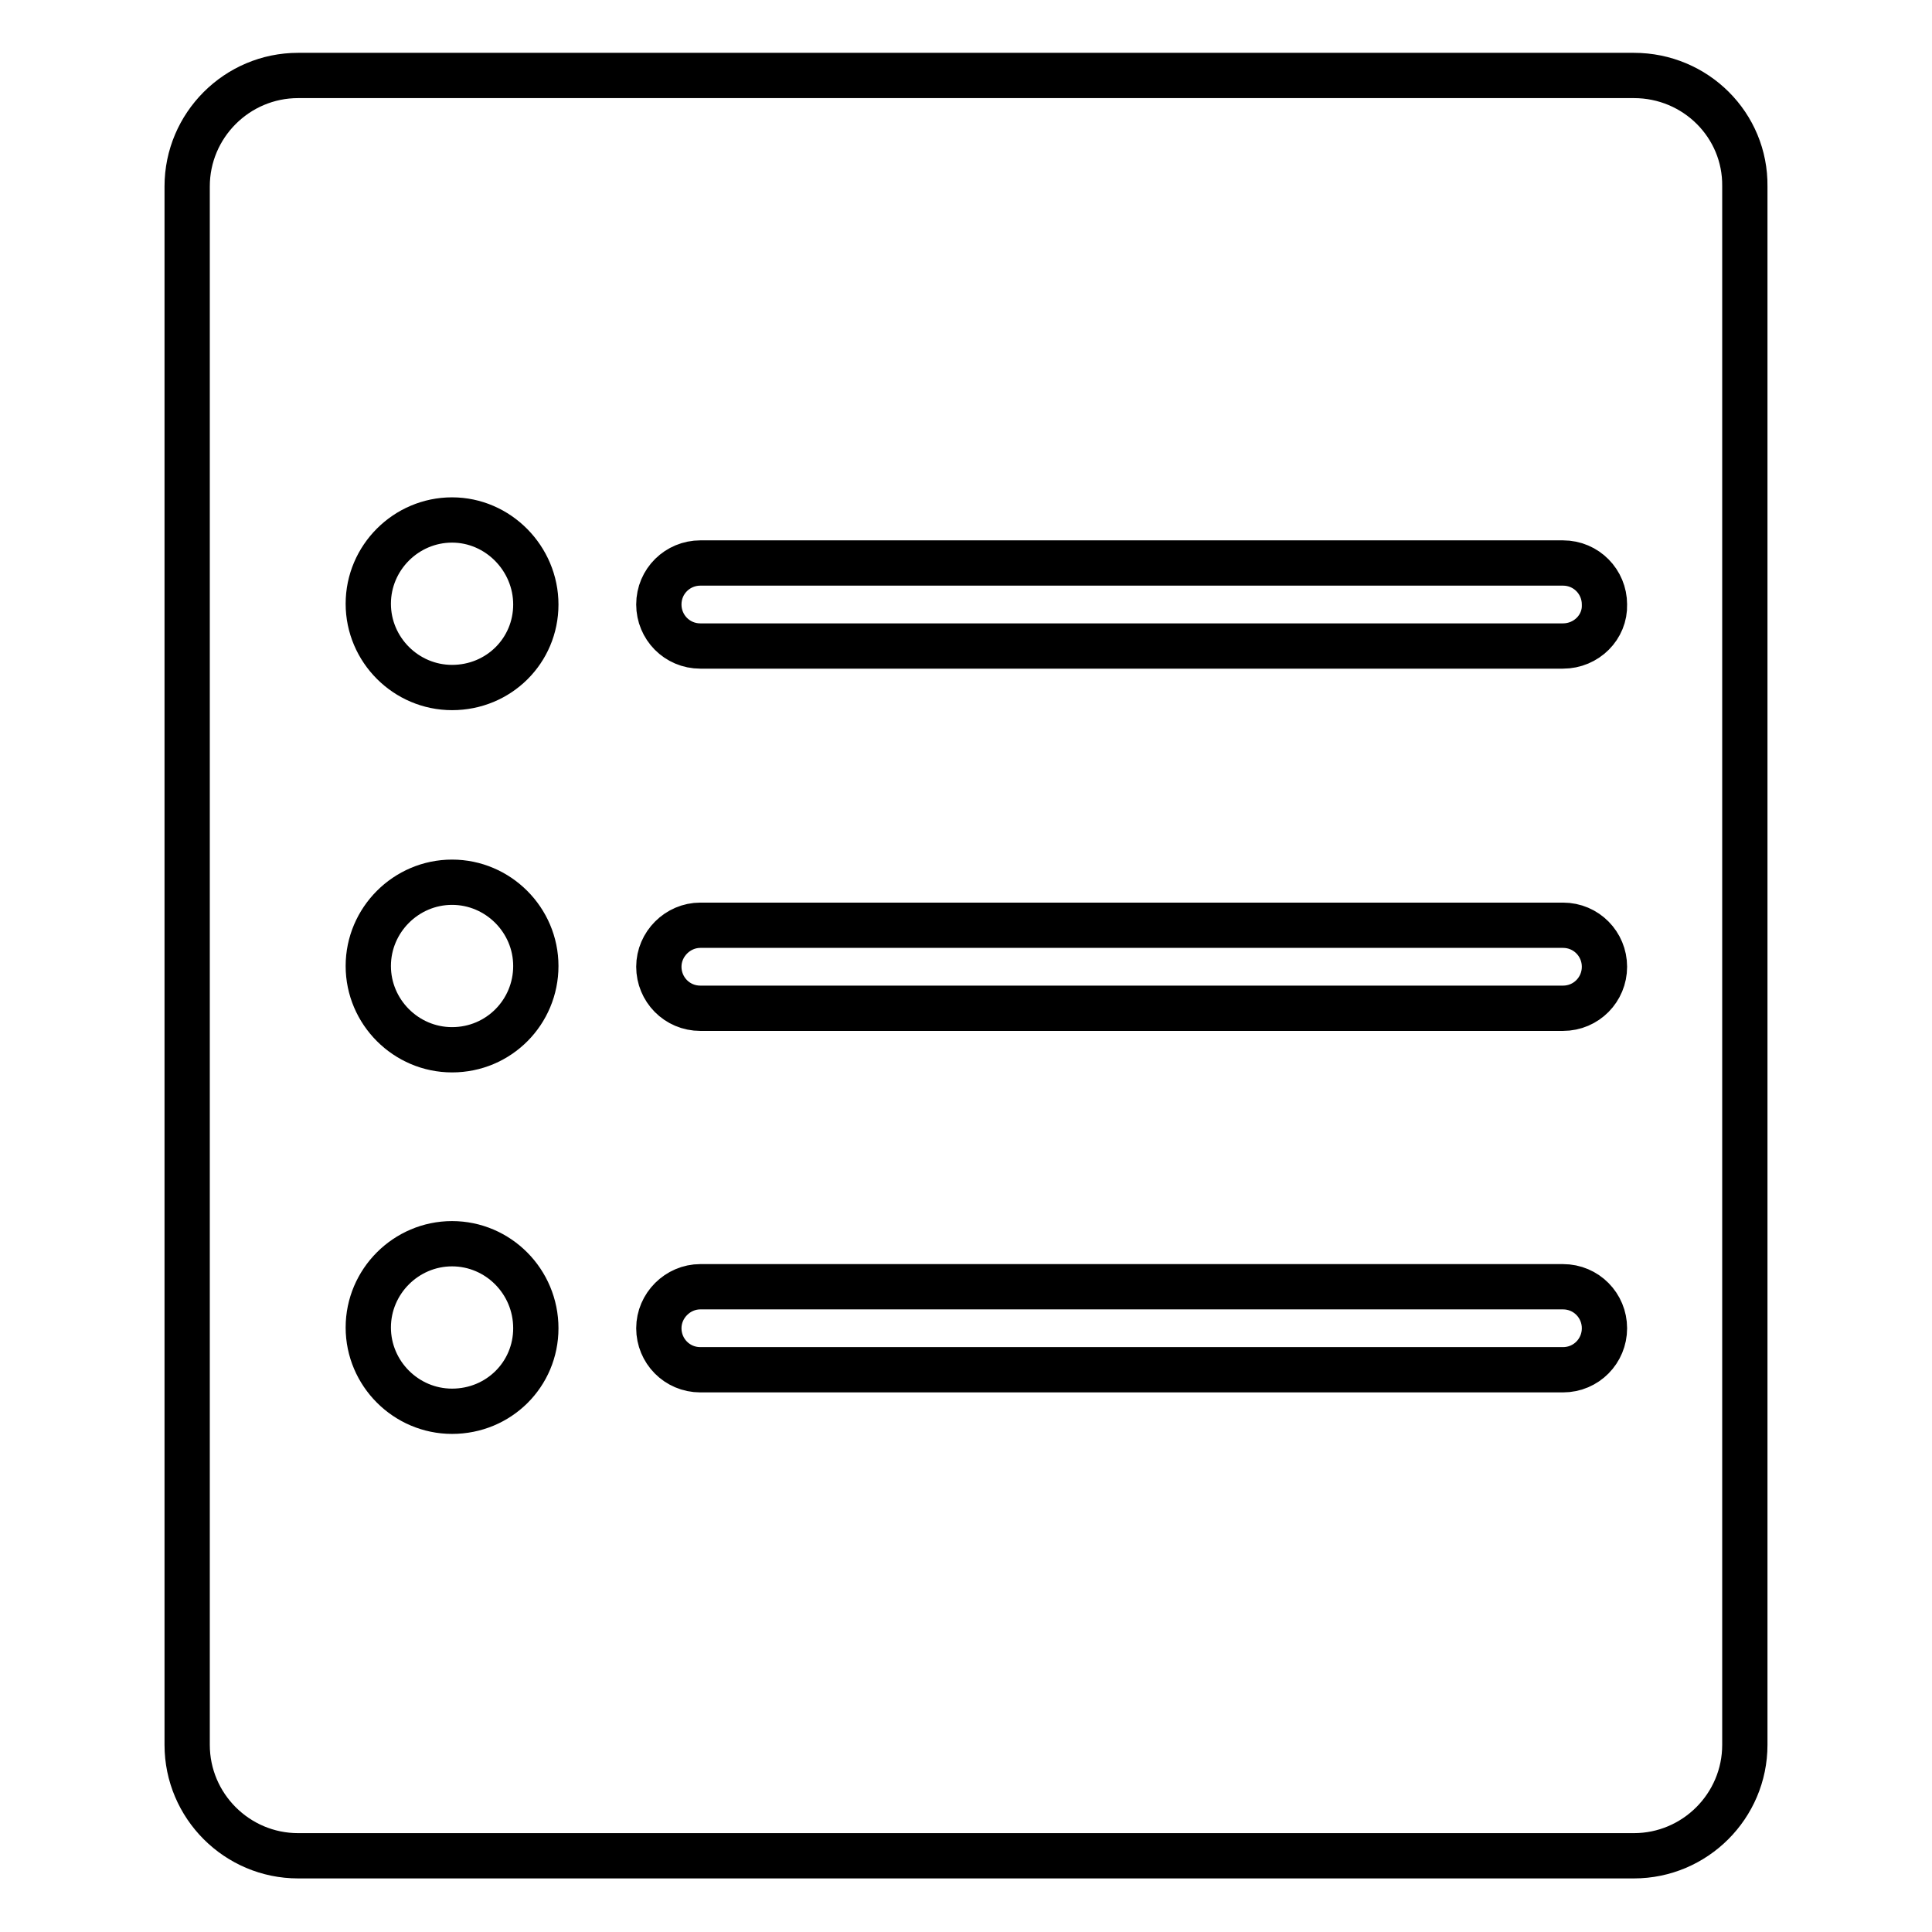 <?xml version="1.0" encoding="utf-8"?>
<!-- Svg Vector Icons : http://www.onlinewebfonts.com/icon -->
<!DOCTYPE svg PUBLIC "-//W3C//DTD SVG 1.1//EN" "http://www.w3.org/Graphics/SVG/1.1/DTD/svg11.dtd">
<svg version="1.1" xmlns="http://www.w3.org/2000/svg" xmlns:xlink="http://www.w3.org/1999/xlink" x="0px" y="0px" viewBox="0 0 256 256" enable-background="new 0 0 256 256" xml:space="preserve">
<g> <path stroke-width="6" fill-opacity="0" stroke="#000000"  d="M216.5,10h-177c-8.1,0-14.7,6.6-14.7,14.7v206.5c0,8.1,6.6,14.7,14.7,14.7h177c8.1,0,14.7-6.6,14.7-14.7 V24.7C231.3,16.6,224.7,10,216.5,10z M59.9,187c-6.1,0-11.1-5-11.1-11.1c0-6.1,5-11.1,11.1-11.1S71,169.8,71,176 C71,182.1,66.1,187,59.9,187z M59.9,139.1c-6.1,0-11.1-5-11.1-11.1s5-11.1,11.1-11.1S71,121.9,71,128S66.1,139.1,59.9,139.1z  M59.9,91.1c-6.1,0-11.1-5-11.1-11.1c0-6.1,5-11.1,11.1-11.1S71,74,71,80.1C71,86.2,66.1,91.1,59.9,91.1z M207.1,181.5H92.8 c-3.1,0-5.5-2.5-5.5-5.5s2.5-5.5,5.5-5.5h114.3c3.1,0,5.5,2.5,5.5,5.5S210.2,181.5,207.1,181.5z M207.1,133.6H92.8 c-3.1,0-5.5-2.5-5.5-5.5s2.5-5.5,5.5-5.5h114.3c3.1,0,5.5,2.5,5.5,5.5S210.2,133.6,207.1,133.6z M207.1,85.6H92.8 c-3.1,0-5.5-2.5-5.5-5.5c0-3.1,2.5-5.5,5.5-5.5h114.3c3.1,0,5.5,2.5,5.5,5.5C212.7,83.1,210.2,85.6,207.1,85.6z"/></g>
</svg>